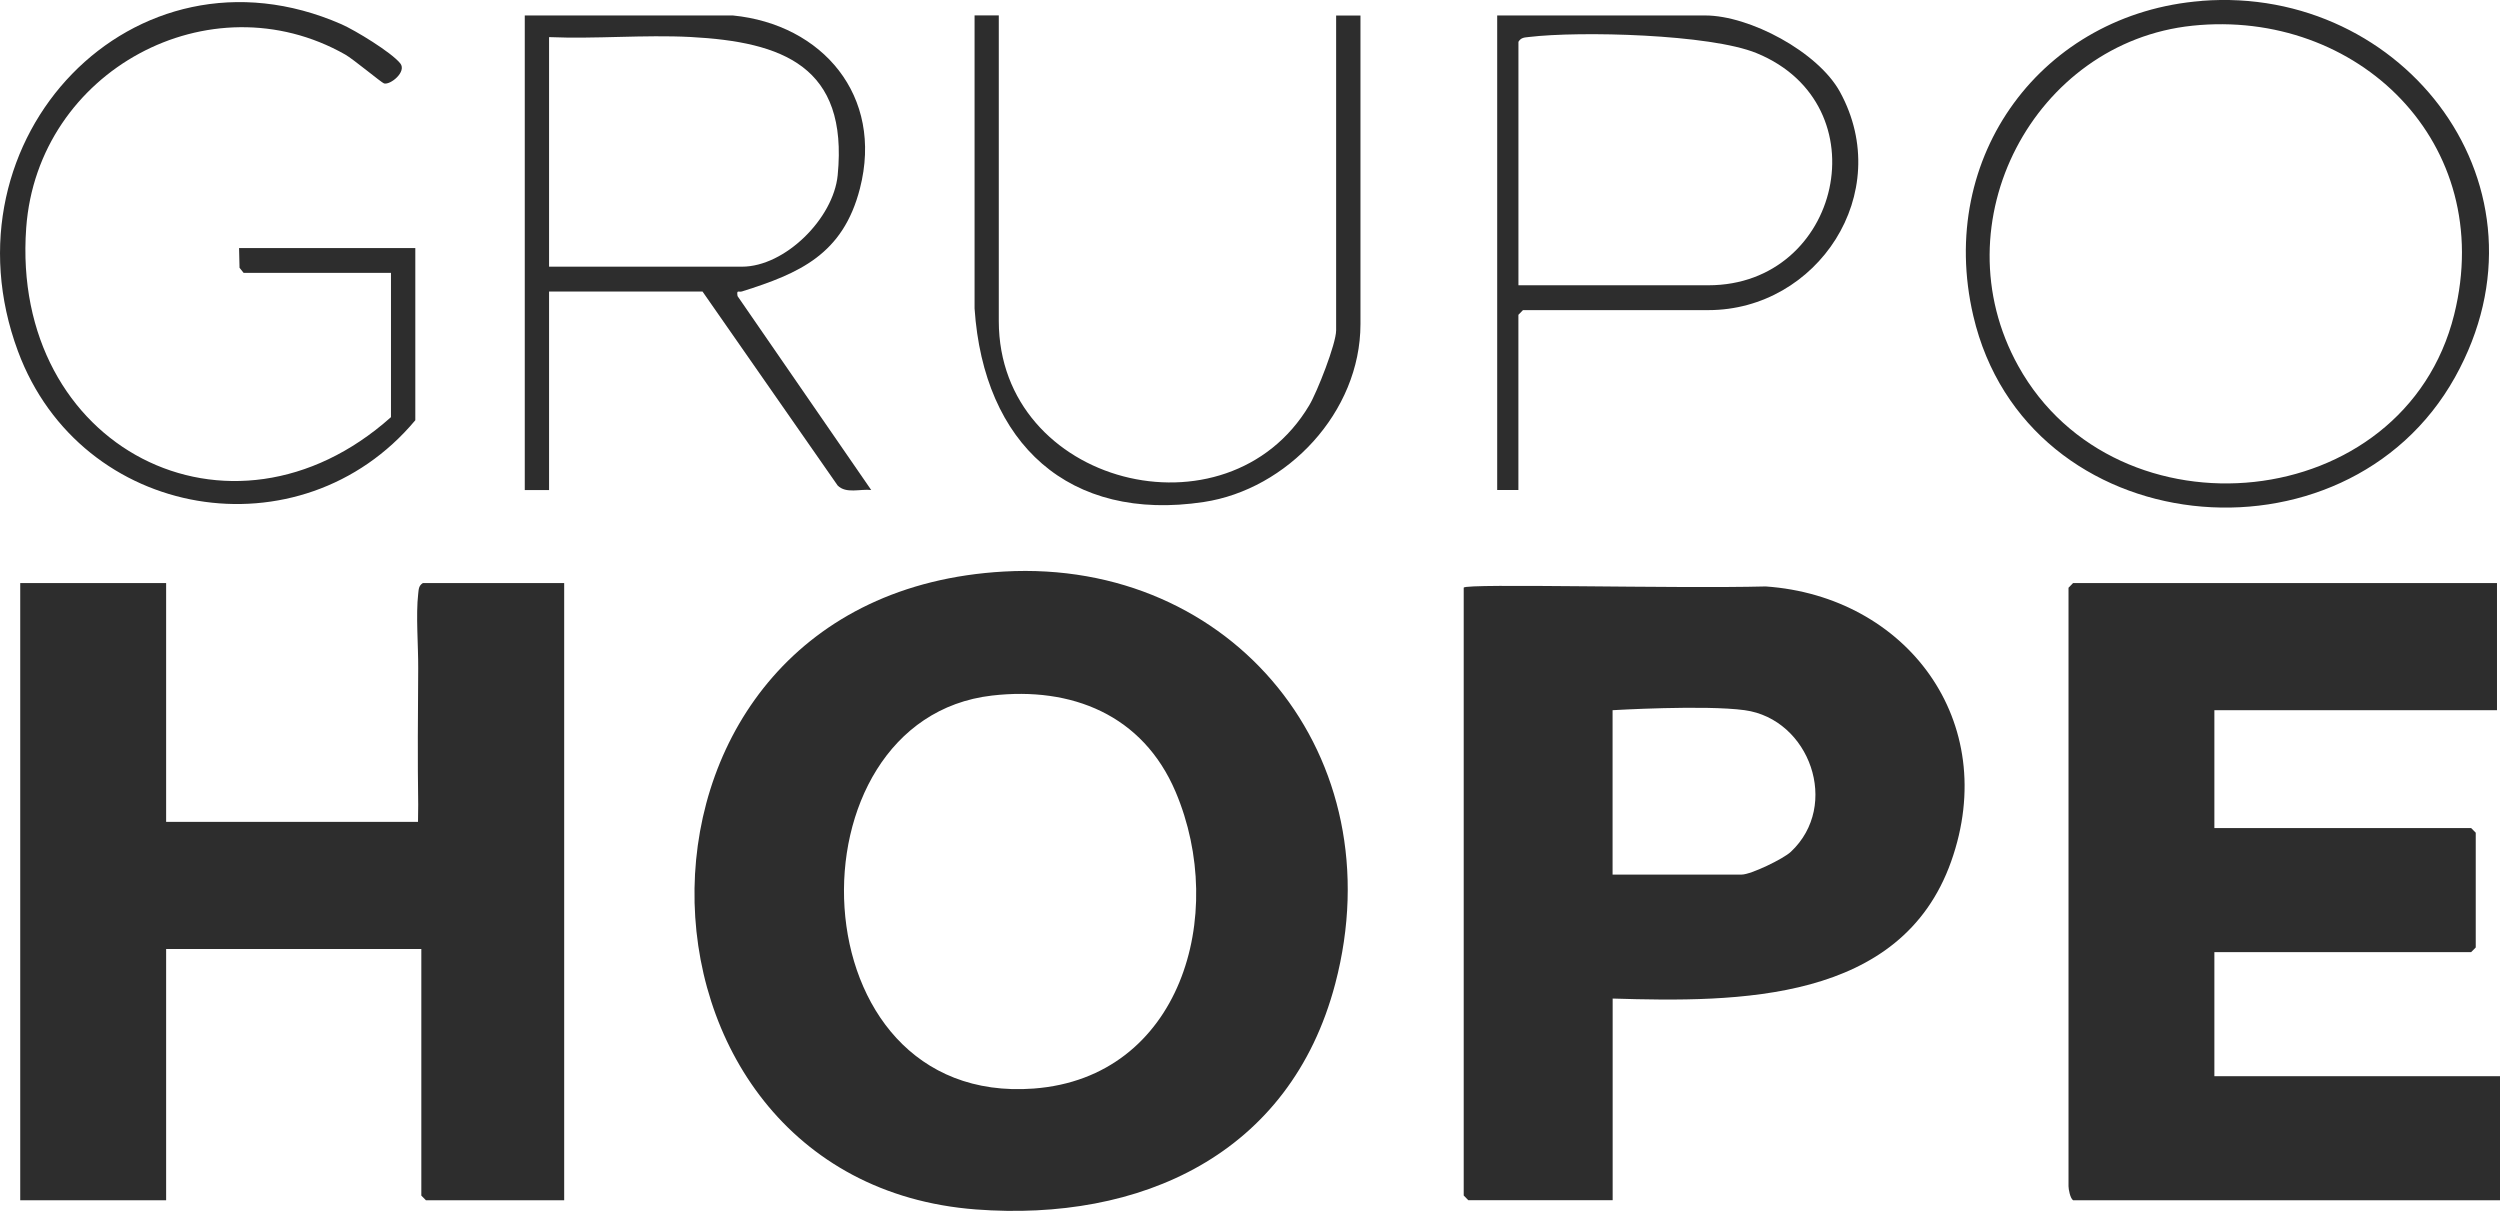 <svg width="64" height="31" viewBox="0 0 64 31" fill="none" xmlns="http://www.w3.org/2000/svg">
<g clip-path="url(#clip0_290_95)">
<path d="M25.709 14.631C31.559 14.305 35.715 19.361 34.182 25.184C33.027 29.574 29.18 31.279 24.986 30.962C15.379 30.235 15.136 15.219 25.707 14.631H25.709ZM25.396 17.806C20.058 18.422 20.309 28.326 26.463 27.867C30.224 27.585 31.434 23.427 30.096 20.272C29.257 18.297 27.431 17.572 25.397 17.806H25.396Z" fill="#2D2D2D"/>
<path d="M4.253 14.925V21.039H10.701C10.701 21.039 10.707 20.718 10.706 20.607C10.689 19.444 10.698 18.255 10.706 17.112C10.71 16.53 10.643 15.746 10.706 15.2C10.72 15.085 10.715 14.996 10.826 14.926H14.443V30.726H10.903L10.786 30.607V24.294H4.253V30.726H0.518V14.926H4.253V14.925Z" fill="#2D2D2D"/>
<path d="M63.923 14.925V18.181H56.688V21.198H63.261L63.379 21.317V24.255L63.261 24.375H56.688V27.55H64.002V30.726H53.071C52.995 30.676 52.954 30.441 52.954 30.369V15.046L53.071 14.926H63.923V14.925Z" fill="#2D2D2D"/>
<path d="M41.284 25.565V30.725H37.588L37.471 30.605V15.043C37.538 14.93 42.888 15.073 45.202 15.013C48.792 15.263 51.23 18.456 49.948 22.058C48.667 25.661 44.504 25.661 41.284 25.563V25.565ZM44.667 18.181C43.643 18.041 41.282 18.181 41.282 18.181V22.389H44.588C44.823 22.389 45.652 21.988 45.845 21.807C47.12 20.614 46.326 18.409 44.665 18.181H44.667Z" fill="#2D2D2D"/>
<path d="M56.361 0.022C61.558 -0.386 65.553 4.809 62.847 9.659C60.034 14.701 51.874 13.908 50.516 8.084C49.561 3.989 52.298 0.342 56.36 0.024L56.361 0.022ZM56.127 0.658C52.081 1.078 49.626 5.694 51.668 9.37C54.181 13.896 61.547 13.194 62.827 8.053C63.921 3.653 60.344 0.219 56.125 0.658H56.127Z" fill="#2D2D2D"/>
<path d="M18.762 0.396C21.051 0.622 22.625 2.452 22.014 4.826C21.581 6.513 20.469 6.997 18.994 7.461C18.909 7.487 18.853 7.406 18.881 7.58L22.303 12.544C22.022 12.512 21.66 12.646 21.444 12.429L17.985 7.464H14.056V12.545H13.434V0.396H18.762ZM14.055 6.827H18.995C20.093 6.827 21.337 5.596 21.445 4.483C21.717 1.696 20.038 1.072 17.677 0.947C16.486 0.886 15.25 1.001 14.056 0.95V6.827H14.055Z" fill="#2D2D2D"/>
<path d="M10.01 6.986H6.237L6.132 6.855L6.12 6.351H10.632V10.758C7.71 14.256 2.074 13.342 0.46 8.992C-1.559 3.552 3.415 -1.709 8.74 0.62C9.091 0.774 10.023 1.341 10.248 1.624C10.416 1.837 9.996 2.18 9.832 2.136C9.771 2.12 9.039 1.509 8.837 1.396C5.381 -0.562 0.964 1.805 0.671 5.832C0.262 11.455 5.898 14.35 10.009 10.679V6.987L10.01 6.986Z" fill="#2D2D2D"/>
<path d="M38.872 12.544H38.328V0.396H43.657C44.786 0.396 46.542 1.325 47.105 2.356C48.522 4.951 46.52 7.939 43.734 7.939H38.988L38.871 8.059V12.545L38.872 12.544ZM38.872 7.303H43.734C47.131 7.303 48.187 2.678 44.968 1.36C43.78 0.873 40.442 0.791 39.141 0.947C39.028 0.961 38.94 0.957 38.872 1.07V7.303Z" fill="#2D2D2D"/>
<path d="M25.569 0.397V8.218C25.569 12.421 31.419 13.899 33.517 10.375C33.718 10.039 34.205 8.8 34.205 8.457V0.397H34.828V8.296C34.828 10.555 32.948 12.531 30.813 12.852C27.37 13.37 25.183 11.368 24.949 7.898V0.395H25.57L25.569 0.397Z" fill="#2D2D2D"/>
</g>
<defs>
<clipPath id="clip0_290_95">
<rect width="64" height="31" fill="white"/>
</clipPath>
</defs>
</svg>
